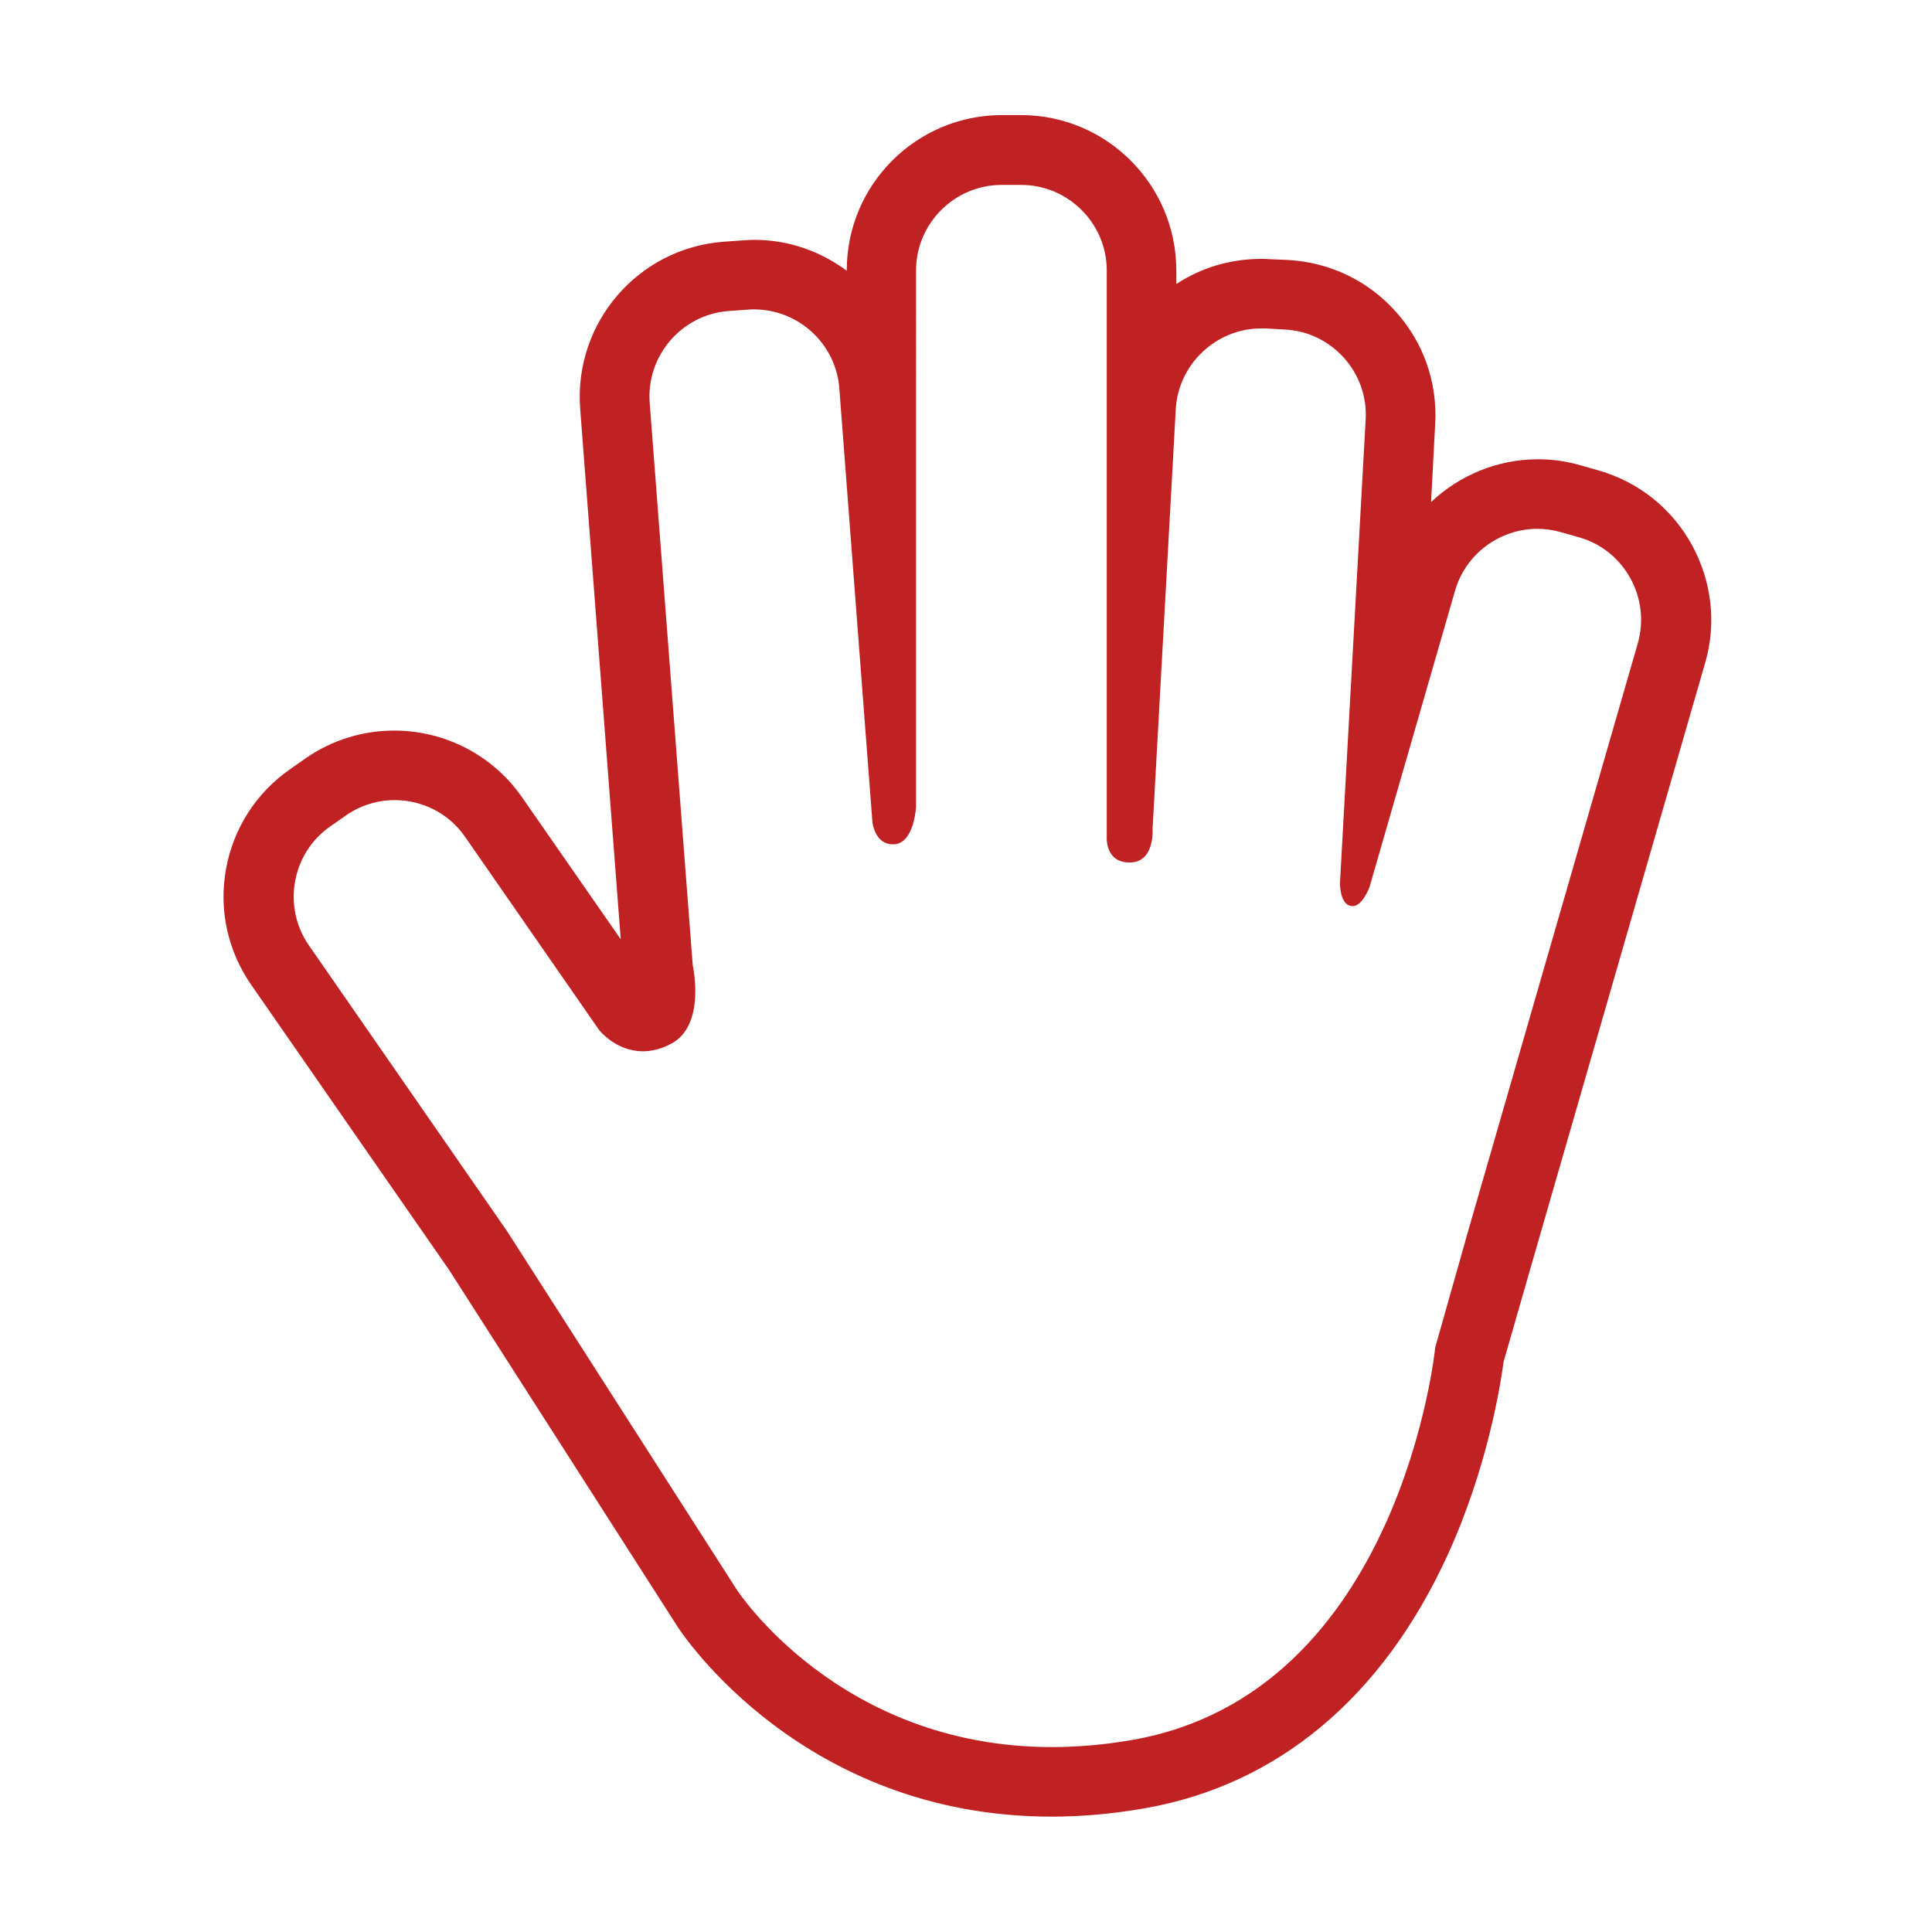 <?xml version="1.0" encoding="UTF-8"?>
<svg xmlns="http://www.w3.org/2000/svg" xmlns:xlink="http://www.w3.org/1999/xlink" id="Ebene_1" version="1.1" viewBox="0 0 70 70">
  <defs>
    <style>
      .st0 {
        fill: none;
      }

      .st1 {
        fill: #991762;
      }

      .st2 {
        fill: #c02223;
      }

      .st3 {
        clip-path: url(#clippath-1);
      }

      .st4 {
        display: none;
      }

      .st5 {
        clip-path: url(#clippath);
      }
    </style>
    <clipPath id="clippath">
      <rect class="st0" x="2.29" y="3.16" width="65.51" height="63.68"></rect>
    </clipPath>
    <clipPath id="clippath-1">
      <rect class="st0" x="2.29" y="3.16" width="65.51" height="63.68"></rect>
    </clipPath>
  </defs>
  <g id="Mobile_Evakuierungsanlage" class="st4">
    <path id="Mobile_Evakuierungsanlage1" data-name="Mobile_Evakuierungsanlage" class="st1" d="M9.11,19.12v.01l8.53,8.52c0,.01.01.02.03.03-.97,2.28-1.46,4.76-1.46,7.32,0,2.15.35,4.25,1.04,6.22-.03.03-.06.05-.07.07l-8.63,8.63c-2.56-4.53-3.9-9.65-3.9-14.92,0-5.66,1.53-11.11,4.46-15.88M10.49,13.69l4.04-4.04c.44-.43,1.94-.59,2.84-.16.2.1.42.14.63.13.04.23.17.44.34.62l8.03,8.03c-1.7.88-3.27,2.03-4.65,3.41-1.13,1.12-2.08,2.35-2.87,3.68l-7.98-7.98c-.17-.16-.37-.28-.59-.33.01-.18-.01-.36-.07-.53-.35-.94-.14-2.41.28-2.83M35.04,4.59h.01c5.66,0,11.11,1.53,15.87,4.47l-7.91,7.92c-.21.22-.32.49-.35.77-2.37-1.04-4.94-1.59-7.6-1.59-2.15,0-4.25.36-6.22,1.05-.03-.03-.06-.06-.07-.08l-8.65-8.63c4.54-2.56,9.66-3.91,14.92-3.91M53.54,10.15c.93-.35,2.39-.13,2.82.29l4.03,4.04c.45.43.61,1.95.17,2.84-.1.2-.14.42-.13.64-.23.05-.45.16-.62.34l-8.03,8.02c-.87-1.69-2.03-3.26-3.41-4.65-1.13-1.12-2.35-2.08-3.68-2.87.01-.02.04-.04.07-.07l8.51-8.51c.1-.01.19-.03.27-.07M65.46,35c0,5.66-1.55,11.11-4.46,15.88l-7.91-7.92c-.23-.22-.49-.34-.77-.36,1.04-2.37,1.59-4.95,1.59-7.61,0-2.15-.37-4.25-1.06-6.22.03-.02.06-.04.08-.07l8.63-8.63c2.54,4.54,3.9,9.67,3.9,14.93M59.6,56.3l-4.04,4.04c-.42.44-1.94.6-2.83.17-.11-.06-.23-.09-.34-.11-.01,0-.01-.01-.03-.02l-8.63-8.64c1.69-.89,3.25-2.03,4.65-3.42,1.11-1.12,2.07-2.35,2.87-3.67.01.03.04.05.07.08l8.51,8.51c.01.08.03.17.07.25.34.92.12,2.39-.3,2.81M35.05,65.4c-5.66,0-11.11-1.54-15.89-4.47l7.91-7.91c.21-.22.34-.5.37-.78,2.37,1.04,4.94,1.59,7.6,1.59,2.27,0,4.48-.4,6.55-1.16.01.3.13.58.35.81l8.01,8.01c-4.52,2.57-9.63,3.91-14.9,3.91M18.69,35c0-4.37,1.7-8.48,4.8-11.56,3.08-3.09,7.2-4.79,11.56-4.79s8.48,1.7,11.56,4.79c3.08,3.09,4.79,7.2,4.79,11.56s-1.7,8.48-4.79,11.56c-3.08,3.09-7.2,4.79-11.56,4.79s-8.48-1.7-11.56-4.79c-3.1-3.09-4.8-7.2-4.8-11.56M16.56,59.84c-.93.35-2.39.13-2.82-.29l-4.04-4.04c-.44-.44-.59-1.95-.17-2.84.1-.2.15-.42.13-.64.23-.04.45-.16.63-.34l8.01-8.02c.89,1.7,2.03,3.26,3.42,4.65,1.11,1.12,2.35,2.08,3.68,2.87-.03.02-.06.05-.08.07l-8.51,8.51c-.08.02-.17.04-.25.07M7.04,52.26c-.48,1.61-.27,3.83.9,5.01l4.04,4.04c1.1,1.1,3.21,1.39,4.79,1.04,5.41,3.62,11.72,5.53,18.28,5.53,6.13,0,12.08-1.69,17.27-4.89,1.61.48,3.83.27,5-.9l4.04-4.04c1.11-1.11,1.41-3.21,1.06-4.8,3.62-5.41,5.53-11.71,5.53-18.27,0-6.13-1.7-12.09-4.9-17.27.48-1.61.28-3.83-.9-5.01l-4.03-4.04c-1.11-1.11-3.21-1.4-4.8-1.05-5.41-3.6-11.72-5.5-18.27-5.5h-.01c-6.13,0-12.08,1.68-17.25,4.89-1.62-.48-3.83-.28-5.01.9l-4.04,4.04c-1.1,1.11-1.39,3.21-1.04,4.8-3.63,5.4-5.55,11.7-5.55,18.26,0,6.13,1.69,12.08,4.89,17.26"></path>
  </g>
  <g id="Einbruchmeldeanlage" class="st4">
    <path class="st1" d="M35.98,13.63V4.78c0-.66-.54-1.2-1.2-1.2s-1.2.54-1.2,1.2v8.84c0,.66.54,1.2,1.2,1.2.66.01,1.2-.53,1.2-1.19"></path>
    <path class="st1" d="M14.26,62.22c0-2.44,1.98-4.43,4.43-4.43h32.65c2.44,0,4.43,1.99,4.43,4.43v1.8H14.26M21.54,55.17v-19.44c0-7.16,5.83-12.99,12.99-12.99h.98c7.16,0,12.99,5.83,12.99,12.99v19.44c0,.08.01.15.02.22h-27c.01-.07.02-.14.02-.22M11.86,62.22v3c0,.67.54,1.2,1.2,1.2h43.91c.66,0,1.2-.54,1.2-1.2v-3c0-3.77-3.07-6.83-6.83-6.83h-.46c.01-.07.02-.14.02-.22v-19.44c0-8.49-6.91-15.39-15.39-15.39h-.98c-8.49,0-15.39,6.91-15.39,15.39v19.44c0,.08.01.15.02.22h-.46c-3.78,0-6.84,3.06-6.84,6.83"></path>
    <path class="st1" d="M46.24,17.75c.41,0,.82-.22,1.04-.6l4.42-7.66c.33-.57.14-1.31-.44-1.64-.58-.33-1.31-.14-1.64.44l-4.42,7.66c-.33.57-.13,1.31.44,1.64.19.11.39.16.6.16"></path>
    <path class="st1" d="M61.76,19.35l-7.66,4.42c-.58.34-.77,1.07-.44,1.64.23.39.63.61,1.04.61.2,0,.41-.06.6-.17l7.66-4.42c.58-.33.77-1.06.44-1.64-.33-.58-1.07-.78-1.64-.44"></path>
    <path class="st1" d="M23.39,18.03c.2,0,.41-.05.6-.16.58-.33.78-1.07.44-1.64l-4.42-7.66c-.34-.58-1.07-.77-1.64-.44-.58.33-.77,1.07-.44,1.64l4.42,7.66c.22.38.62.6,1.04.6"></path>
    <path class="st1" d="M35.35,25.35h-.66c-.67,0-1.2.54-1.2,1.2s.54,1.2,1.2,1.2h.66c4.62,0,8.38,3.76,8.38,8.38v5.02c0,.66.54,1.2,1.2,1.2.67,0,1.2-.54,1.2-1.2v-5.02c0-5.94-4.83-10.78-10.78-10.78"></path>
    <path class="st1" d="M56.7,36.2c0,.66.54,1.2,1.2,1.2h8.84c.67,0,1.2-.54,1.2-1.2,0-.67-.54-1.2-1.2-1.2h-8.84c-.67-.01-1.2.53-1.2,1.2"></path>
    <path class="st1" d="M6.87,21.91l7.66,4.42c.19.11.4.16.6.16.41,0,.82-.21,1.04-.6.33-.58.13-1.31-.44-1.64l-7.66-4.42c-.57-.33-1.31-.13-1.64.44-.33.57-.14,1.31.44,1.64"></path>
    <path class="st1" d="M12.2,37.95c.66,0,1.2-.54,1.2-1.2s-.54-1.2-1.2-1.2H3.36c-.67,0-1.2.54-1.2,1.2,0,.67.54,1.2,1.2,1.2"></path>
  </g>
  <g id="Videoüberwachung" class="st4">
    <path class="st1" d="M17.46,48.49c1.12,0,2.03.91,2.03,2.03s-.91,2.03-2.03,2.03-2.03-.91-2.03-2.03c0-1.12.91-2.03,2.03-2.03M9.86,22.1l13.41-13.41,40.54,40.54h-4.8c-.26-.1-.55-.1-.81,0h-13.32c-.26-.1-.55-.1-.82,0h-7.08L9.86,22.1ZM55.57,59.75l-8.11-8.11h10.7l2.75,2.75-5.34,5.36ZM3.37,64.24c.67,0,1.21-.54,1.21-1.21v-10.21h9.07c.78,1.29,2.2,2.15,3.81,2.15,2.45,0,4.45-2,4.45-4.46,0-.58-.11-1.14-.32-1.65l5.49-6.07c.01-.01.01-.02.02-.03l8.52,8.52c.22.23.54.36.86.36h7.56l10.68,10.68c.22.23.53.36.86.36.32,0,.62-.13.85-.36l7.06-7.06c.47-.47.47-1.24,0-1.71l-1.89-1.9h5.14c.49,0,.93-.29,1.12-.75.19-.45.09-.98-.26-1.32L24.13,6.11c-.23-.22-.54-.35-.86-.35s-.63.13-.86.35l-15.12,15.13c-.47.47-.47,1.24,0,1.71l18.11,18.12c-.04.03-.08.07-.11.1l-5.2,5.75c-.74-.54-1.64-.86-2.62-.86-2.42,0-4.39,1.93-4.46,4.33H4.58v-10.2c0-.67-.54-1.21-1.21-1.21s-1.21.54-1.21,1.21v22.84c0,.66.54,1.21,1.21,1.21"></path>
  </g>
  <g id="Brandmeldeanlagen" class="st4">
    <path class="st1" d="M63.33,60.71c-2.15,2.84-6.16,4.39-12.21,4.74,1.68-2.03,2.71-4.38,3-6.93.46-4.03-.86-8.49-3.93-13.27-.23-.36-.63-.57-1.04-.57-.12,0-.25.02-.37.06-.53.17-.89.68-.86,1.23.26,6.24-1.42,9.13-3.19,9.22-1.32.07-2.9-1.34-3.03-3.47-.13-2.17.88-3.2,2.06-4.4,1.54-1.57,3.45-3.52,1.7-7.76-.64-1.57-1.69-3.14-2.94-4.44-.77-.8-2.3-2.17-3.88-2.42-.45-.07-.91.11-1.18.48-.28.36-.33.85-.14,1.27,2.63,5.68.77,6.75-4.21,9.6-.89.51-1.89,1.08-2.94,1.73-2.28,1.42-3.36,3.21-3.22,5.31.12,1.72,1.04,3.31,1.85,4.72.53.92,1.03,1.79,1.15,2.43.05.64.01,1.7-.68,2.04-.61.3-1.81.07-2.9-.94-.69-.63-2.8-3.03-1.12-7.32,1.66-4.25-1.03-8.66-7.19-11.79-.46-.23-1.02-.16-1.4.19s-.51.9-.31,1.38c1.46,3.67.78,5.12-.34,7.52-.38.81-.81,1.72-1.18,2.81-1.82,5.27-1.12,9.14.24,11.82-2.54-.4-4.85-1.41-6.66-2.97-2.35-2.04-3.69-4.87-3.77-7.98-.07-2.91,1.38-5.64,3.05-8.81,2.75-5.21,6.13-11.61,2.64-20.7,1.54.29,3.84.98,5.69,2.52,1.74,1.45,2.71,3.38,2.89,5.73.15,1.93,1.9,3.49,3.56,4.17,1.63.67,3.22.54,4.26-.36,1.22-1.06,1.51-2.89.87-5.45-1.81-7.17.41-10.58,2.56-13.89,1.82-2.8,3.69-5.68,2.71-10.34,4.06,2.89,7.26,8.03,6.36,13.69-.11.69-.24,6.42,2.37,8.47.72.57,1.94,1.09,3.66.36,3.13-1.32,5.13-5.86,6.18-9.7,1.26,3.01,2.83,5.11,4.18,6.92,1.63,2.18,2.93,3.9,3.21,6.47.32,2.92-.71,6.83-3.23,12.29-.63,1.37-.53,2.81.27,3.97.78,1.13,2.13,1.81,3.44,1.71,3.53-.19,4.42-1.91,5.21-4.58,1.59,7.21,1.2,12.1-1.19,15.24M64.63,39.6c-.54,0-1.03.33-1.2.85-.43,1.25-.73,2.31-.99,3.25-.9,3.19-1.06,3.77-3.29,3.89h-.02c-.44.03-.94-.23-1.22-.65-.3-.43-.32-.94-.05-1.51,5.98-12.98,3.23-16.64-.25-21.29-1.96-2.61-4.17-5.57-5.29-11.03-.13-.64-.73-1.07-1.37-.99s-1.12.64-1.08,1.29c.1,2.13-2.09,11.24-5.57,12.7-.74.31-1.03.09-1.16-.02-1.32-1.04-1.6-5.24-1.45-6.12,1.29-8.09-4.43-15.24-10.46-17.86-.46-.2-1.01-.1-1.37.25-.36.36-.47.9-.27,1.36,2.25,5.37.59,7.92-1.5,11.15-2.32,3.57-4.96,7.63-2.88,15.85.44,1.75.24,2.68-.09,2.96-.29.26-.97.23-1.68-.06-1.08-.44-1.97-1.35-2.03-2.06-.25-3.17-1.61-5.75-4.05-7.67-2.12-1.66-4.54-2.43-6.2-2.77-.87-.18-1.54-.25-1.94-.27-.59-.04-1.48-.09-1.9.69-.21.39-.2.84.01,1.2,4.18,8.94,1.13,14.71-1.81,20.3-1.76,3.34-3.42,6.48-3.33,10.03.09,3.82,1.73,7.3,4.63,9.79,2.8,2.41,6.59,3.75,10.67,3.76.48,0,.92-.27,1.12-.71.21-.43.15-.95-.15-1.32-2.45-3.03-2.87-6.95-1.25-11.66.33-.97.72-1.78,1.09-2.58.9-1.92,1.71-3.64,1.3-6.31,2.19,1.59,4.53,4.11,3.37,7.06-1.51,3.89-.86,7.64,1.76,10.05,1.75,1.61,4.03,2.14,5.68,1.34.7-.34,2.31-1.47,2.05-4.52,0-.04,0-.08-.01-.11-.18-1.08-.8-2.15-1.45-3.29-1.72-3-2.55-4.78.52-6.68,1-.63,1.95-1.17,2.86-1.69,2.66-1.52,4.75-2.72,5.86-4.61.78-1.33.98-2.84.6-4.69.92.97,1.81,2.25,2.36,3.6,1.12,2.73.26,3.62-1.18,5.08-1.32,1.35-2.96,3.03-2.76,6.3.2,3.21,2.65,5.81,5.4,5.81.08,0,.15,0,.23-.01,1.17-.06,4.53-.81,5.38-7.18,1.22,2.78,1.7,5.38,1.43,7.75-.34,2.95-1.83,5.49-4.43,7.54-.41.32-.58.88-.41,1.37.17.5.64.84,1.17.84h.48c8.38,0,13.9-1.9,16.85-5.79,3.34-4.41,3.5-11.31.48-21.71-.2-.52-.67-.88-1.21-.9"></path>
  </g>
  <g id="Mobile_Brandmeldeanlage" class="st4">
    <path class="st1" d="M31.47,47.87c1-.63,1.95-1.17,2.86-1.69,2.66-1.52,4.75-2.72,5.86-4.61.78-1.33.98-2.84.6-4.69.92.97,1.81,2.25,2.36,3.6.34.83.49,1.48.51,2.04.68-.65,1.42-1.23,2.21-1.74-.11-.39-.24-.8-.42-1.24-.64-1.57-1.69-3.14-2.94-4.44-.77-.8-2.3-2.17-3.88-2.42-.45-.07-.91.11-1.18.48-.28.36-.33.85-.14,1.27,2.63,5.68.77,6.75-4.21,9.6-.89.51-1.89,1.08-2.94,1.73-2.28,1.42-3.36,3.21-3.22,5.31.12,1.72,1.04,3.31,1.85,4.72.53.92,1.03,1.79,1.15,2.43.05.64.01,1.7-.68,2.04-.61.3-1.81.07-2.9-.94-.69-.63-2.8-3.03-1.12-7.32,1.66-4.25-1.03-8.66-7.19-11.79-.46-.23-1.02-.16-1.4.19s-.51.9-.31,1.38c1.46,3.67.78,5.12-.34,7.52-.38.81-.81,1.72-1.18,2.81-1.82,5.27-1.12,9.14.24,11.82-2.54-.4-4.85-1.41-6.66-2.97-2.34-2.02-3.68-4.85-3.76-7.96-.07-2.91,1.38-5.64,3.05-8.81,2.75-5.21,6.13-11.61,2.64-20.7,1.54.29,3.84.98,5.69,2.52,1.74,1.45,2.71,3.38,2.89,5.73.15,1.93,1.9,3.49,3.56,4.17,1.63.67,3.22.54,4.26-.36,1.22-1.06,1.51-2.89.87-5.45-1.81-7.17.41-10.58,2.56-13.89,1.82-2.8,3.69-5.68,2.71-10.34,4.06,2.89,7.26,8.03,6.36,13.69-.11.69-.24,6.42,2.37,8.47.72.57,1.94,1.09,3.66.36,3.13-1.32,5.13-5.86,6.18-9.7,1.26,3.01,2.83,5.11,4.18,6.92,1.63,2.18,2.93,3.9,3.21,6.47.2,1.85-.14,4.1-1.05,6.89.8.22,1.58.51,2.32.86,2.83-8.6.43-11.81-2.49-15.7-1.96-2.61-4.17-5.57-5.29-11.03-.13-.64-.73-1.07-1.37-.99s-1.12.64-1.08,1.29c.1,2.13-2.09,11.24-5.57,12.7-.74.31-1.03.09-1.16-.02-1.32-1.04-1.6-5.24-1.45-6.12,1.29-8.09-4.43-15.24-10.46-17.86-.46-.2-1.01-.1-1.37.25-.36.36-.47.9-.27,1.36,2.25,5.37.59,7.92-1.5,11.15-2.32,3.57-4.96,7.63-2.88,15.85.44,1.75.24,2.68-.09,2.96-.29.26-.97.23-1.68-.06-1.08-.44-1.97-1.35-2.03-2.06-.25-3.17-1.61-5.75-4.05-7.67-2.12-1.66-4.54-2.43-6.2-2.77-.87-.18-1.54-.25-1.94-.27-.59-.04-1.48-.09-1.9.69-.21.39-.2.84.01,1.2,4.18,8.94,1.13,14.71-1.81,20.3-1.76,3.34-3.42,6.48-3.33,10.03.09,3.82,1.73,7.3,4.63,9.79,2.8,2.41,6.59,3.75,10.67,3.76.48,0,.92-.27,1.12-.71.21-.43.15-.95-.15-1.32-2.45-3.03-2.87-6.95-1.25-11.66.33-.97.72-1.78,1.09-2.58.9-1.92,1.71-3.64,1.3-6.31,2.19,1.59,4.53,4.11,3.37,7.06-1.51,3.89-.86,7.64,1.76,10.05,1.75,1.61,4.03,2.14,5.68,1.34.7-.34,2.31-1.47,2.05-4.52,0-.04,0-.08-.01-.11-.18-1.08-.8-2.15-1.45-3.29-1.77-3-2.59-4.79.47-6.69Z"></path>
    <path class="st1" d="M53.83,38.45c-8.14,0-14.74,6.6-14.74,14.74s6.6,14.74,14.74,14.74,14.74-6.6,14.74-14.74-6.6-14.74-14.74-14.74ZM53.83,66.15c-7.16,0-12.97-5.81-12.97-12.97s5.81-12.97,12.97-12.97,12.97,5.81,12.97,12.97-5.81,12.97-12.97,12.97Z"></path>
    <g id="Internet">
      <path class="st1" d="M53.88,55.44c-1.73,0-3.37.75-4.5,2.07-.16.19-.15.47.03.64l.83.81c.09.09.21.13.33.13h.02c.13-.01.25-.07.34-.17.73-.88,1.81-1.39,2.95-1.39,1.13,0,2.2.5,2.93,1.37.09.1.21.16.34.17.13,0,.26-.05.35-.14l.82-.83c.17-.18.18-.46.02-.64-1.12-1.28-2.75-2.02-4.46-2.02Z"></path>
      <path class="st1" d="M53.85,51.46c-2.81,0-5.43,1.13-7.37,3.17-.18.19-.17.48.01.66l.83.81c.09.09.21.13.33.13h.01c.13,0,.25-.06.33-.15,1.54-1.63,3.62-2.53,5.86-2.53,2.22,0,4.29.89,5.83,2.5.09.09.21.14.34.15.13,0,.25-.05.34-.14l.82-.83c.18-.18.18-.47,0-.66-1.94-2.01-4.54-3.11-7.33-3.11Z"></path>
      <path class="st1" d="M64.01,51.73c-2.6-2.83-6.29-4.45-10.12-4.45-3.9,0-7.64,1.67-10.25,4.59-.17.19-.16.47.02.65l.83.81c.09.09.21.13.33.13h.02c.13,0,.25-.06.34-.16,2.21-2.5,5.39-3.93,8.72-3.93,3.26,0,6.4,1.39,8.61,3.81.09.1.21.15.34.15s.25-.05.34-.14l.81-.82c.18-.17.18-.46.01-.64Z"></path>
    </g>
  </g>
  <g id="Gebäudesicherheit" class="st4">
    <g>
      <g class="st5">
        <path class="st1" d="M36.84,45.11c-.61.27-.92.96-.71,1.6l2.32,7h-6.78l2.38-6.95c.22-.65-.09-1.35-.72-1.62-1.63-.7-2.69-2.29-2.69-4.07,0-2.44,1.98-4.42,4.42-4.42s4.42,1.98,4.42,4.42c-.01,1.74-1.04,3.33-2.64,4.04M42.07,41.07c0-3.87-3.15-7.02-7.02-7.02s-7.02,3.15-7.02,7.02c0,2.41,1.22,4.61,3.19,5.89l-2.61,7.63c-.14.4-.07.84.17,1.18s.64.54,1.06.54h10.41c.42,0,.81-.2,1.05-.54.24-.34.31-.78.18-1.17l-2.54-7.68c1.94-1.3,3.13-3.48,3.13-5.85"></path>
      </g>
      <g class="st3">
        <path class="st1" d="M64.91,36.42h-7.96c-.72,0-1.3.58-1.3,1.3v25.67c0,.45-.4.85-.85.85H15.31c-.46,0-.85-.39-.85-.85v-25.67c0-.72-.58-1.3-1.3-1.3h-7.97c-.17-.16-.34-.64-.29-.86l10.34-10.34c.24-.24.38-.58.38-.92v-15.78h5.52v7.64c0,.53.32,1,.8,1.2.49.2,1.05.09,1.42-.28l11.09-11.07c.16-.16.37-.24.6-.24s.44.09.6.24l29.55,29.54c.05.22-.12.71-.29.87M67.08,33.76L37.49,4.17c-.65-.65-1.52-1.01-2.44-1.01s-1.79.36-2.44,1.01l-8.86,8.85v-5.01c0-1.15-.94-2.09-2.1-2.09h-6.54c-1.16,0-2.1.94-2.1,2.09v15.74l-10,10c-.78.78-.94,2.09-.43,3.34.49,1.19,1.45,1.93,2.51,1.93h6.75v24.37c0,1.9,1.55,3.45,3.45,3.45h39.51c1.91,0,3.46-1.55,3.46-3.45v-24.37h6.74c1.05,0,2.01-.74,2.51-1.93.52-1.25.35-2.56-.43-3.33"></path>
      </g>
    </g>
  </g>
  <g id="Brandschutzzubehör" class="st4">
    <path class="st1" d="M8.05,6.95l8.05,4.9-6.13,6.13-4.9-8.05,2.98-2.98ZM40.32,21.8c.31-.32.45-.78.34-1.21-1.07-4.31.17-8.75,3.3-11.88,2.39-2.39,5.59-3.68,8.87-3.68.45,0,.92.02,1.37.07l-5.28,5.29c-.33.32-.45.8-.34,1.24l1.96,7.32c.11.44.46.79.9.9l7.32,1.97c.44.11.92-.01,1.24-.34l5.3-5.29c.41,3.75-.88,7.52-3.6,10.24-3.14,3.13-7.58,4.37-11.88,3.31-.44-.11-.89.02-1.22.34l-10.54,10.56-.02.02s-.01.01-.02.01l-22.6,22.61c-1.1,1.1-2.57,1.71-4.14,1.71s-3.04-.6-4.14-1.71c-1.1-1.1-1.71-2.57-1.71-4.14s.61-3.04,1.71-4.14L40.32,21.8ZM45.92,49.14c.13-.07.25-.15.36-.26.11-.1.19-.23.26-.36l3.83-3.84,10.29,10.29c2.29,2.29,2.29,6.01,0,8.29-1.1,1.1-2.57,1.71-4.14,1.71s-3.04-.6-4.14-1.71l-10.3-10.29,3.84-3.83ZM8.62,20.72c.21.34.56.55.95.6.39.05.78-.09,1.06-.36l2.98-2.98c.05.08.11.16.19.24l13.24,13.24L5.32,53.17c-1.59,1.59-2.46,3.7-2.46,5.96s.87,4.38,2.46,5.96c1.58,1.59,3.71,2.46,5.96,2.46s4.37-.87,5.96-2.45l21.71-21.72,4.55,4.55-4.14,4.14c-.24.24-.37.57-.37.91s.13.66.37.9l11.2,11.2c1.59,1.59,3.7,2.46,5.96,2.46s4.38-.87,5.96-2.46c3.29-3.28,3.29-8.62,0-11.91l-11.2-11.2c-.5-.5-1.31-.5-1.81,0l-4.14,4.14-4.55-4.55,9.17-9.16c4.96.98,9.99-.54,13.59-4.14,3.93-3.93,5.38-9.68,3.8-15.01-.14-.43-.48-.77-.92-.88-.44-.1-.9.02-1.22.34l-6.46,6.46-5.89-1.58-1.57-5.89,6.45-6.46c.32-.32.45-.78.34-1.22-.11-.43-.45-.78-.88-.91-5.33-1.6-11.08-.14-15.01,3.79-3.6,3.6-5.12,8.63-4.14,13.6l-9.16,9.16-13.27-13.26c-.07-.07-.16-.14-.24-.19l3.69-3.69c.27-.28.41-.67.36-1.06-.05-.39-.27-.74-.6-.95l-10.3-6.27c-.5-.31-1.15-.23-1.57.19l-4.42,4.42c-.42.42-.49,1.07-.19,1.57l6.28,10.3Z"></path>
  </g>
  <g id="Sprachalarmierung" class="st4">
    <path class="st1" d="M61.05,40.49v-14.79c2.66,1.44,4.41,4.28,4.41,7.4s-1.75,5.94-4.41,7.39M58.57,23.45c-.01.01-.01.02-.01.04-.06.24-.06.5.01.72v17.78c-.07.23-.08.48-.01.72.01.01.01.02.01.03v15.12c0,1.42-1.15,2.56-2.56,2.56h-.44c-.56-.34-2.08-1.91-3.42-3.32-5.12-5.34-14.43-15.07-24.5-16.01v-15.98c10.07-.95,19.38-10.67,24.5-16.01,1.34-1.41,2.85-2.99,3.42-3.33h.43c1.42,0,2.56,1.16,2.56,2.57v15.11h.01ZM25.15,41.01H8.56c-2.17,0-3.92-1.75-3.92-3.91v-8c0-2.16,1.75-3.91,3.92-3.91h16.59s0,15.82,0,15.82ZM27.47,61.63c.22.35.15.97-.17,1.55-.33.61-.88,1.06-1.31,1.06h-6.26c-1.34,0-2.83-1.19-3.14-2.49l-4.33-18.26h8.87c.1.93.13,1.88.16,2.89.09,2.85.19,5.82,2.01,8.69l4.17,6.56ZM61.05,22.97v-14.64c0-2.79-2.27-5.06-5.05-5.06h-.61c-1.08,0-2.07.99-5.05,4.1-5.13,5.35-14.68,15.33-24.27,15.33H8.56c-3.53,0-6.41,2.87-6.41,6.4v8c0,3.53,2.88,6.4,6.41,6.4h1.14l4.46,18.83c.58,2.43,3.07,4.4,5.56,4.4h6.26c1.36,0,2.69-.89,3.49-2.34.78-1.42.82-2.95.09-4.09l-4.17-6.56c-1.45-2.3-1.53-4.79-1.61-7.43-.04-.92-.06-1.86-.15-2.81h2.44c9.6,0,19.15,9.97,24.27,15.33,2.98,3.11,3.97,4.09,5.05,4.09h.61c2.78,0,5.05-2.27,5.05-5.05v-14.64c4.1-1.63,6.89-5.65,6.89-10.13s-2.78-8.52-6.89-10.13"></path>
  </g>
  <g id="Alarmmanagementsysteme" class="st4">
    <path class="st1" d="M52.56,26.9c-1.49,0-2.71,1.21-2.71,2.71,0,1.06.61,1.98,1.5,2.43v3.36c0,.67.53,1.21,1.21,1.21.66,0,1.21-.54,1.21-1.21v-3.36c.89-.44,1.5-1.37,1.5-2.43-.01-1.49-1.22-2.71-2.71-2.71"></path>
    <path class="st1" d="M61.93,36.69c0,2.36-1.91,4.28-4.27,4.28h-10.21c-.34,0-.66-.04-.97-.11-.1-.04-.2-.07-.31-.08-1.74-.55-3-2.17-3-4.09v-13.55c0-.24.2-.44.43-.44h17.9c.24,0,.43.2.43.44M44.8,52.84H8.16V11.88c.08.02.17.03.26.03h37.11c.05,0,.1,0,.15-.01.01.01.03.01.04.03-.89,1.18-1.42,2.66-1.42,4.27v4.09h-.7c-1.57,0-2.84,1.28-2.84,2.85v13.55c0,2.75,1.67,5.12,4.04,6.15v10ZM44.8,61.66c0,2.11-1.72,3.83-3.83,3.83H11.99c-2.11,0-3.83-1.72-3.83-3.83v-6.4h36.64v6.4ZM8.16,8.35c0-2.11,1.72-3.83,3.83-3.83h28.99c.89,0,2.53.14,3.47,1.11.58.59.83,1.44.8,2.57l-.05,1.29H8.42c-.09,0-.18.01-.26.03v-1.17ZM46.71,16.2c0-2.61,2.12-4.72,4.72-4.72h2.25c2.6,0,4.72,2.11,4.72,4.72v4.09h-11.69v-4.09ZM61.5,20.29h-.7v-4.09c0-3.93-3.2-7.13-7.13-7.13h-2.25c-1.41,0-2.73.41-3.84,1.12l.07-1.9c.06-1.8-.43-3.26-1.47-4.33-1.48-1.53-3.65-1.85-5.21-1.85H11.99c-3.44,0-6.24,2.8-6.24,6.24v53.31c0,3.44,2.8,6.24,6.24,6.24h28.99c3.44,0,6.24-2.8,6.24-6.24v-18.28c.08,0,.15.01.23.01h10.21c3.69,0,6.69-3,6.69-6.69v-13.56c0-1.57-1.28-2.85-2.85-2.85"></path>
  </g>
  <g id="Thermische_Überwachung" class="st4">
    <path class="st1" d="M50.26,21.26c-.59-.4-1.39-.22-1.78.37l-14.5,22.16-9.81-11.35c-.46-.55-1.27-.61-1.81-.14-.53.47-.59,1.28-.13,1.81l10.91,12.65c.24.29.61.45.98.45h.08c.41-.03.77-.24,1-.58l15.44-23.61c.38-.59.21-1.38-.38-1.76"></path>
    <path class="st1" d="M54.45,50.56c-4.71,6.05-11.41,11.1-19.4,14.66-7.98-3.56-14.68-8.61-19.39-14.66-4.92-6.32-7.52-13.56-7.52-20.92,0-4.06.03-8.2.05-12.19.02-3.06.04-6.21.04-9.35,3.07,2.15,7.47,3.43,12.18,3.43,6.34,0,11.89-2.23,14.63-5.69,2.75,3.46,8.29,5.69,14.63,5.69,4.72,0,9.12-1.28,12.19-3.43.01,3.14.03,6.29.04,9.35.03,3.99.05,8.13.05,12.19.01,7.36-2.59,14.6-7.5,20.92M64.48,17.44c-.02-3.99-.04-8.13-.04-12.19,0-.55-.34-1.03-.85-1.22-.5-.18-1.07-.03-1.42.38-2.34,2.76-7.24,4.54-12.49,4.54-6.25,0-11.91-2.55-13.46-6.08-.21-.47-.66-.77-1.18-.77-.51,0-.97.3-1.17.77-1.55,3.53-7.22,6.08-13.46,6.08-5.24,0-10.14-1.78-12.49-4.54-.34-.41-.9-.56-1.41-.38-.51.19-.84.67-.84,1.22,0,4.06-.03,8.2-.05,12.19-.03,4.01-.05,8.15-.05,12.2,0,7.95,2.79,15.72,8.06,22.48,5.07,6.53,12.31,11.93,20.91,15.65.16.08.34.11.51.11.18,0,.34-.03.51-.11,8.6-3.72,15.83-9.13,20.91-15.65,5.27-6.77,8.06-14.53,8.06-22.48,0-4.05-.02-8.19-.05-12.2"></path>
  </g>
  <g id="Innovative_Sicherheitstechnik" class="st4">
    <path class="st1" d="M38.35,48.27c-1.5,0-2.72,1.22-2.72,2.72,0,1.07.62,2.01,1.52,2.45v3.42c0,.67.54,1.21,1.2,1.21s1.2-.54,1.2-1.21v-3.42c.9-.44,1.52-1.37,1.52-2.45.01-1.5-1.22-2.72-2.72-2.72"></path>
    <path class="st1" d="M52.56,44.68h-2.26v-.25c0-1.58-1.29-2.87-2.87-2.87h-.73v-4.18c0-3.97-3.23-7.21-7.21-7.21h-2.29c-3.97,0-7.21,3.24-7.21,7.21v4.18h-.72c-1.58,0-2.87,1.29-2.87,2.87v.25h-12.41c-5.19,0-9.42-4.23-9.42-9.42s4.23-9.41,9.42-9.41c.2,0,.4,0,.63.01.33.03.66-.1.9-.32.24-.23.38-.56.38-.89l-.01-.25c0-9.33,7.59-16.93,16.92-16.93,3.47,0,6.8,1.06,9.65,3.02,2.78,1.94,4.89,4.62,6.11,7.76.22.54.79.85,1.36.74.86-.18,1.74-.27,2.63-.27,7.15,0,12.98,5.83,12.98,12.98s-5.82,12.98-12.98,12.98M32.41,41.56v-4.18c0-2.65,2.15-4.81,4.8-4.81h2.29c2.65,0,4.8,2.16,4.8,4.81v4.18h-11.89ZM47.89,58.17c0,2.4-1.96,4.36-4.36,4.36h-10.36c-2.4,0-4.36-1.95-4.36-4.36v-13.74c0-.25.22-.47.47-.47h18.15c.25,0,.47.22.47.47v13.74h-.01ZM52.56,16.32c-.71,0-1.43.06-2.13.15-1.44-3.2-3.7-5.92-6.6-7.94-3.25-2.25-7.06-3.46-11.02-3.46-10.34,0-18.8,8.16-19.3,18.38-6.3.25-11.35,5.44-11.35,11.8,0,6.53,5.31,11.83,11.83,11.83h12.42v11.09c0,3.72,3.03,6.76,6.76,6.76h10.36c3.74,0,6.77-3.04,6.77-6.76v-11.09h2.27c8.48,0,15.38-6.9,15.38-15.37-.01-8.48-6.91-15.39-15.39-15.39"></path>
  </g>
  <g id="Planung_Beratung" class="st4">
    <path class="st1" d="M12.56,10.77c-.79,0-1.44.65-1.44,1.44v32.55c0,.78.66,1.44,1.44,1.44h44.98c.78,0,1.44-.66,1.44-1.44V12.21c0-.78-.66-1.44-1.44-1.44M4.38,59.22h61.36l-6.93-11.2c-.4.16-.82.23-1.27.23H12.56c-.44,0-.86-.08-1.25-.23l-6.93,11.2ZM65.93,61.28H4.18c-.69,0-1.44-.48-1.81-1.12-.3-.54-.29-1.13.01-1.62l7.24-11.69c.03-.03.05-.07.07-.1-.39-.57-.62-1.25-.62-1.99V12.21c0-1.92,1.56-3.49,3.49-3.49h44.98c1.93,0,3.49,1.56,3.49,3.49v32.55c0,.73-.22,1.41-.61,1.98.03.03.05.07.08.11l7.23,11.68c.01.01.01.02.02.04.01.01.01.02.02.03.27.5.25,1.09-.06,1.61-.39.63-1.11,1.07-1.78,1.07"></path>
  </g>
  <g id="Wartung" class="st4">
    <g id="Works">
      <path class="st1" d="M11.67,7.68l6.04,3.96,1.19,2.52,10.7,10.57-2.84,2.88-10.62-10.49-2.53-1.16-4.11-6.08,2.17-2.2M11.67,5.05c-.69,0-1.36.27-1.87.78l-2.17,2.2c-.88.89-1.01,2.28-.31,3.32l4.11,6.07c.27.4.64.71,1.08.92l2.11.97,10.29,10.16c.51.51,1.18.76,1.85.76.68,0,1.36-.26,1.87-.78l2.84-2.88c.49-.5.76-1.17.76-1.87s-.29-1.37-.78-1.86l-10.37-10.23-.99-2.1c-.21-.44-.53-.81-.93-1.07l-6.04-3.96c-.45-.29-.95-.43-1.45-.43h0Z"></path>
      <path class="st1" d="M43.27,34.37c.19,0,.39.07.53.22h0c.1.1.17.23.2.37.39,0,.84.03,1.28.03.17,0,.33,0,.49-.01.72-.05,1.44-.11,2.14-.11.99,0,1.92.13,2.73.6.97.57,1.77,1.13,2.15,1.5l12.15,12.09c1.25,1.24,1.25,3.28.01,4.53l-4.43,4.45-4.4,4.47c-.62.64-1.45.95-2.28.95-.81,0-1.62-.3-2.25-.92l-12.22-12.02c-.38-.37-.95-1.17-1.53-2.13-.82-1.37-.64-3.14-.54-4.86.03-.58-.02-1.23-.04-1.76-.13-.03-.26-.09-.37-.2-.3-.29-.3-.78-.01-1.07l5.84-5.9c.16-.16.36-.23.55-.23M59.52,53.98l2.69-2.72-10.31-10.21-2.69,2.72,10.31,10.21M53.77,59.8l2.69-2.72-10.31-10.2-2.69,2.72,10.31,10.2M43.27,31.74h0c-.91,0-1.77.36-2.41,1l-5.84,5.9c-1.18,1.19-1.29,3.04-.34,4.36v.37l-.02.4c-.11,1.79-.24,4.01.93,5.97.5.83,1.24,1.97,1.94,2.65l12.22,12.02c1.1,1.08,2.55,1.67,4.09,1.67,1.58,0,3.06-.62,4.16-1.74l4.4-4.47,4.42-4.44c2.27-2.28,2.26-5.98-.02-8.25l-12.15-12.09c-.7-.69-1.84-1.42-2.68-1.91-1.47-.86-3.02-.96-4.06-.96-.66,0-1.3.05-1.92.09l-.4.03c-.09.01-.19.01-.31.01h-.06c-.56-.4-1.24-.61-1.95-.61h0Z"></path>
      <path class="st1" d="M45.85,6.55v6.43c0,.52.43.95.95.95h7.25c.52,0,.95-.43.95-.95v-5.73c2.71,1.73,4.52,4.76,4.52,8.22,0,5.39-4.37,9.75-9.75,9.75-.74,0-1.47-.09-2.16-.25l-19.83,19.69c.53,1.37.83,2.85.83,4.41,0,4.6-2.55,8.6-6.3,10.68v-7.76c0-.52-.43-.95-.95-.95h-8.19c-.52,0-.95.43-.95.95v8.53c-4.66-1.71-7.98-6.19-7.98-11.44,0-6.73,5.46-12.19,12.19-12.19,1.49,0,2.91.27,4.23.75l19.73-19.58c-.23-.82-.36-1.68-.36-2.58-.01-4,2.39-7.42,5.82-8.93M45.85,3.91c-.36,0-.72.07-1.06.22-4.49,1.98-7.4,6.43-7.4,11.33,0,.57.04,1.14.12,1.71l-17.61,17.49c-1.14-.27-2.3-.41-3.49-.41-8.17,0-14.82,6.65-14.82,14.82,0,6.19,3.9,11.78,9.71,13.91.29.11.6.16.91.16.53,0,1.06-.16,1.51-.47.71-.49,1.13-1.3,1.13-2.16v-6.85h4.83v6.08c0,.93.49,1.79,1.29,2.27.41.24.87.36,1.34.36.44,0,.88-.11,1.27-.33,4.73-2.61,7.66-7.58,7.66-12.98,0-1.25-.16-2.48-.46-3.68l17.74-17.61c.42.04.84.07,1.26.07,6.83,0,12.38-5.56,12.38-12.38,0-4.25-2.14-8.15-5.74-10.44-.43-.27-.92-.41-1.42-.41-.43,0-.87.11-1.26.32-.84.46-1.37,1.35-1.37,2.31v4.04h-3.89v-4.73c0-.89-.45-1.72-1.19-2.2-.44-.29-.94-.44-1.44-.44h0Z"></path>
    </g>
  </g>
  <g id="_x32_4_Stunden_Notrufzentrale" class="st4">
    <g>
      <path class="st1" d="M32.69,56.55H3.03v-6.42l13.66-14.36c3.37-3.83,5.05-6.88,5.05-9.14,0-1.83-.4-3.22-1.2-4.17-.8-.95-1.96-1.43-3.47-1.43-1.5,0-2.71.64-3.65,1.91-.93,1.27-1.4,2.87-1.4,4.77H2.16c0-2.61.65-5.02,1.96-7.22,1.3-2.21,3.11-3.94,5.43-5.18s4.9-1.87,7.76-1.87c4.59,0,8.13,1.06,10.61,3.18,2.48,2.12,3.72,5.17,3.72,9.14,0,1.67-.31,3.3-.93,4.89s-1.59,3.25-2.9,4.99-3.43,4.07-6.35,6.99l-5.49,6.33h16.72s0,7.59,0,7.59Z"></path>
      <path class="st1" d="M63.62,39.95h4.32v7.59h-4.32v9.02h-9.84v-9.02h-16.42l-.58-6.01,17.02-27.38v-.09h9.84v25.89h-.02ZM46.14,39.95h7.65v-13.08l-.61.99-7.04,12.09Z"></path>
    </g>
  </g>
  <g id="Location" class="st4">
    <path id="Transport" class="st1" d="M35.17,3.33h0c-.04-.01-.08,0-.12,0h-.12v.01c-23.93-.06-20.5,25.45-20.5,25.45,2.2,16.36,17.74,34.5,20.5,37.61v.28c.03-.04.08-.09.12-.14.04.05.09.1.12.14v-.28c2.76-3.11,18.29-21.24,20.5-37.61,0,0,3.43-25.51-20.5-25.46ZM35.05,36.17c-6.12-.07-11.07-5.05-11.07-11.19s4.95-11.12,11.07-11.19c6.12.07,11.07,5.05,11.07,11.19s-4.94,11.12-11.07,11.19Z"></path>
  </g>
  <g id="Zutrittskontrollanlage">
    <path class="st2" d="M37,4.17h-.7c-3.1,0-5.62,2.52-5.62,5.62v.02c-.94-.7-2.1-1.12-3.35-1.12h0c-.14,0-.29.01-.43.02l-.7.05c-3.09.24-5.41,2.94-5.18,6.04l1.47,19.23-3.58-5.15c-1.05-1.51-2.78-2.41-4.63-2.41-1.15,0-2.26.35-3.2,1l-.57.4c-1.22.85-2.05,2.13-2.32,3.61-.27,1.48.06,2.97.91,4.2l7.17,10.33,8.28,12.93c.19.29,4.55,6.88,13.55,6.88,1.09,0,2.22-.1,3.36-.3,4.83-.84,8.63-4.02,10.99-9.18,1.44-3.15,1.91-6.13,2.03-7.01l1.05-3.65,6.25-21.66c.42-1.44.24-2.96-.48-4.28-.73-1.32-1.92-2.27-3.36-2.69l-.67-.19c-.51-.15-1.03-.22-1.55-.22-1.47,0-2.84.58-3.87,1.55l.15-2.84c.08-1.5-.42-2.94-1.43-4.06-1-1.12-2.38-1.78-3.88-1.87l-.69-.03c-.1-.01-.21-.01-.31-.01-1.13,0-2.19.33-3.07.91v-.49c0-3.1-2.52-5.63-5.62-5.63M37,6.7c1.7,0,3.1,1.39,3.1,3.1v20.49s-.09.96.83.96.83-1.22.83-1.22l.84-15.2c.09-1.64,1.47-2.93,3.09-2.93h.17l.7.04c1.7.09,3.02,1.56,2.92,3.26l-.93,16.78s-.02.85.46.85c.36,0,.61-.69.61-.69l3.1-10.74c.39-1.35,1.64-2.24,2.98-2.24.28,0,.57.04.85.12l.67.19c1.64.47,2.59,2.2,2.12,3.84l-6.25,21.65v.01l-1.09,3.85v.01s-1.25,12.51-10.97,14.21c-1.03.18-2.01.26-2.92.26-7.73,0-11.42-5.71-11.42-5.71l-8.31-12.97-7.19-10.37c-.97-1.4-.62-3.34.78-4.31l.57-.4c.54-.37,1.15-.55,1.76-.55.98,0,1.95.46,2.55,1.33l4.85,6.99s.6.78,1.59.78c.3,0,.65-.07,1.02-.27,1.28-.66.79-2.84.79-2.84l-1.56-20.38c-.13-1.7,1.15-3.2,2.85-3.33l.69-.05c.08-.01.16-.01.24-.01,1.6,0,2.97,1.24,3.09,2.86l1.2,15.73s.09.79.73.79h.08c.71-.07.77-1.36.77-1.36V9.8c0-1.7,1.39-3.1,3.1-3.1,0,0,.71,0,.71,0Z"></path>
  </g>
  <g id="Montage" class="st4">
    <path id="Works1" data-name="Works" class="st1" d="M44.54,8.76c1.34,0,2.63.16,3.87.46l-8.58,8.71c-1.37,1.39-1.36,3.66.04,5.03l5.78,5.69c.69.68,1.59,1.02,2.5,1.02.92,0,1.84-.35,2.53-1.06l9.01-9.15c.46,1.42.71,2.93.71,4.49,0,8.39-7.1,15.19-15.86,15.19-1.63,0-3.21-.24-4.69-.68l-20.67,20.7c-1.3,1.27-3.11,2.06-5.1,2.06-3.97,0-7.19-3.12-7.19-6.97,0-2.03.9-3.85,2.33-5.13l20.29-20.32c-.54-1.53-.83-3.16-.83-4.86,0-8.37,7.1-15.18,15.86-15.18M44.54,6.13c-10.2,0-18.49,8-18.49,17.82,0,1.39.17,2.77.5,4.11L7.41,47.23c-2,1.82-3.15,4.37-3.15,7.04,0,5.29,4.41,9.6,9.82,9.6,2.62,0,5.09-1,6.94-2.81.01-.01.02-.02.02-.02l19.61-19.64c1.27.26,2.57.39,3.88.39,10.2,0,18.49-8,18.49-17.82,0-1.8-.28-3.59-.83-5.3-.28-.88-1-1.54-1.9-1.75-.2-.05-.41-.07-.61-.07-.7,0-1.37.28-1.87.78l-9.01,9.15c-.23.24-.51.27-.66.27-.14,0-.42-.03-.65-.26l-5.78-5.69c-.23-.23-.27-.51-.27-.65s.03-.42.26-.66l8.58-8.71c.67-.68.92-1.66.66-2.57s-.99-1.61-1.91-1.84c-1.47-.36-2.98-.54-4.49-.54h0Z"></path>
  </g>
  <g id="Lieferung" class="st4">
    <g id="Works2" data-name="Works">
      <path class="st1" d="M38.55,64.2c-.2,0-.4-.05-.57-.16L6.72,45.6c-.34-.2-.55-.57-.55-.97v-24.88c0-.4.22-.78.57-.98.35-.2.78-.2,1.13.01l31.26,18.44c.34.2.55.57.55.97v24.88c0,.4-.22.78-.57.98-.18.1-.37.15-.56.15ZM8.42,43.99l29,17.11v-22.26L8.42,21.73s0,22.26,0,22.26Z"></path>
      <path class="st1" d="M40.66,36.47c-.2,0-.4-.05-.57-.16L10.13,18.66c-.35-.21-.56-.59-.55-.99s.23-.78.59-.97l8.72-4.73c.34-.18.74-.18,1.08,0l30.79,16.82c.36.19.58.57.59.97.01.41-.21.79-.56.99l-9.56,5.57c-.18.1-.38.15-.57.15ZM12.99,17.73l27.67,16.31,7.27-4.23-28.5-15.56-6.44,3.48Z"></path>
      <path class="st1" d="M52.74,28.9c-.19,0-.37-.05-.54-.14L21.83,12.12c-.36-.2-.59-.58-.59-1,0-.41.23-.79.6-.99l8.79-4.7c.34-.18.75-.18,1.08.01l29.68,16.62c.35.2.57.57.58.97,0,.4-.21.78-.56.98l-8.09,4.73c-.18.11-.38.16-.58.16ZM24.74,11.14l27.99,15.34,5.84-3.41L31.15,7.72l-6.41,3.42Z"></path>
      <path class="st1" d="M41.59,64.7c-.19,0-.39-.05-.56-.15-.35-.2-.57-.57-.57-.98v-24.88c0-.4.21-.77.55-.97l8.15-4.83c.35-.21.78-.21,1.13-.01.35.2.57.57.57.98v5.5l2.29-1.43v-6.76c0-.4.21-.77.55-.97l8.52-5.05c.35-.21.78-.21,1.13-.01.35.2.57.57.57.98v24.88c0,.4-.21.77-.55.97l-21.2,12.57c-.18.11-.38.16-.58.16ZM42.72,39.33v22.26l18.96-11.23v-22.26l-6.27,3.71v6.75c0,.39-.2.75-.53.96l-4.55,2.84c-.35.22-.79.23-1.14.03s-.58-.58-.58-.99v-5.56l-5.89,3.49ZM54.29,38.56h0Z"></path>
    </g>
  </g>
  <g id="Support" class="st4">
    <g>
      <g id="Multimedia">
        <path class="st1" d="M61.93,46.07c-.24,0-5.95-.04-10.14-3.21-1.26-.96-2.42-1.99-3.43-3.08-.22-.24-.33-.57-.3-.89.02-.19.03-.38.03-.56v-16.3c0-3.01-3.64-6.43-6.83-6.43h-9.45c-.62,0-1.13-.5-1.13-1.13v-1.3c0-3.69,3.11-6.69,6.93-6.69h23.21c3.82,0,6.93,3,6.93,6.69v17.47c0,3.69-3.11,6.69-6.93,6.69h-1.69c-.12.57-.18,1.51.31,2.64.92,2.14,3.19,4.09,3.21,4.11.36.31.49.81.33,1.25-.15.44-.58.74-1.05.74ZM50.35,38.59c.85.87,1.79,1.7,2.81,2.47,1.84,1.39,4.08,2.08,5.84,2.42-.61-.76-1.21-1.67-1.62-2.62-1.24-2.89-.08-5.1-.03-5.19.2-.36.58-.59.99-.59h2.49c2.58,0,4.67-1.99,4.67-4.43V13.17c0-2.44-2.1-4.43-4.67-4.43h-23.21c-2.58,0-4.67,1.99-4.67,4.43v.17h8.32c4.41,0,9.08,4.47,9.08,8.69v16.56Z"></path>
        <path class="st1" d="M9.11,63.51c-.47,0-.9-.3-1.06-.74-.16-.45-.03-.94.33-1.25.03-.02,2.79-2.38,3.91-4.97.65-1.51.52-2.74.34-3.43h-2.2c-4.46,0-8.09-3.47-8.09-7.74v-20.79c0-4.27,3.63-7.74,8.09-7.74h27.85c4.46,0,8.09,3.47,8.09,7.74v20.79c0,4.27-3.63,7.74-8.09,7.74h-10.64c-.76,1.14-2.76,3.82-6.5,6.62-4.97,3.73-11.74,3.77-12.03,3.77ZM10.44,19.1c-3.22,0-5.83,2.46-5.83,5.49v20.79c0,3.03,2.62,5.49,5.83,5.49h2.98c.41,0,.79.23.99.59.06.11,1.41,2.65-.04,6-.57,1.31-1.44,2.53-2.28,3.51,2.21-.37,5.25-1.19,7.69-3.02,4.44-3.33,6.23-6.47,6.25-6.5.2-.36.58-.58.98-.58h11.27c3.22,0,5.83-2.46,5.83-5.49v-20.79c0-3.03-2.62-5.49-5.83-5.49H10.44ZM35.88,43.14c-2.6,0-4.71-2.03-4.71-4.53s2.11-4.53,4.71-4.53,4.71,2.03,4.71,4.53-2.11,4.53-4.71,4.53ZM35.88,36.33c-1.35,0-2.45,1.02-2.45,2.27s1.1,2.27,2.45,2.27,2.45-1.02,2.45-2.27-1.1-2.27-2.45-2.27ZM24.48,43.14c-2.6,0-4.71-2.03-4.71-4.53s2.11-4.53,4.71-4.53,4.71,2.03,4.71,4.53-2.12,4.53-4.71,4.53ZM24.48,36.33c-1.35,0-2.45,1.02-2.45,2.27s1.1,2.27,2.45,2.27,2.45-1.02,2.45-2.27-1.1-2.27-2.45-2.27ZM12.84,43.14c-2.6,0-4.71-2.03-4.71-4.53s2.11-4.53,4.71-4.53,4.71,2.03,4.71,4.53-2.12,4.53-4.71,4.53ZM12.84,36.33c-1.35,0-2.45,1.02-2.45,2.27s1.1,2.27,2.45,2.27,2.45-1.02,2.45-2.27-1.1-2.27-2.45-2.27Z"></path>
      </g>
      <rect class="st1" x="12.12" y="51.92" width="1.5" height=".75"></rect>
    </g>
  </g>
  <g id="Service" class="st4">
    <path class="st1" d="M49.49,22.66c.7,0,1.41.04,2.12.13v-5.2c0-2.01-1.63-3.64-3.64-3.64h-8.23v2.79h6.4c1.3,0,2.36,1.06,2.36,2.36v3.59c.34-.02.67-.03.99-.03Z"></path>
    <path class="st1" d="M8.52,17.59v41.55c0,1.9,1.55,3.45,3.45,3.45h36c1.9,0,3.45-1.55,3.45-3.45v-4.24c-.92.1-1.81.13-2.73.08v2.65c0,1.41-1.14,2.55-2.55,2.55H13.8c-1.41,0-2.55-1.14-2.55-2.55V19.1c0-1.41,1.14-2.55,2.55-2.55h6.2v-2.41h-8.03c-1.9,0-3.45,1.55-3.45,3.45Z"></path>
    <path class="st1" d="M26.2,12.55h-3.45v7.81h14.33v-7.81h-3.45c-.93,0-1.69-.76-1.69-1.69v-3.45h-4.05v3.45c0,.93-.76,1.69-1.69,1.69Z"></path>
    <path class="st1" d="M19.49,25.61c-1.24,0-2.25,1.01-2.25,2.25s1.01,2.25,2.25,2.25,2.25-1.01,2.25-2.25-1.01-2.25-2.25-2.25Z"></path>
    <path class="st1" d="M19.49,36.12c-1.24,0-2.25,1.01-2.25,2.25s1.01,2.25,2.25,2.25,2.25-1.01,2.25-2.25-1.01-2.25-2.25-2.25Z"></path>
    <path class="st1" d="M19.49,46.47c-1.24,0-2.25,1.01-2.25,2.25s1.01,2.25,2.25,2.25,2.25-1.01,2.25-2.25c0-1.25-1.01-2.25-2.25-2.25Z"></path>
    <path class="st1" d="M49.55,52.15c-7.4,0-13.41-6.02-13.41-13.41s6.02-13.41,13.41-13.41,13.41,6.02,13.41,13.41-6.01,13.41-13.41,13.41ZM49.55,27.77c-6.05,0-10.97,4.92-10.97,10.97s4.92,10.97,10.97,10.97,10.97-4.92,10.97-10.97-4.92-10.97-10.97-10.97Z"></path>
    <path class="st1" d="M55.44,37.13l-5.21,5.21-.58.58-.22.22c-.19.19-.43.29-.7.29-.26,0-.51-.1-.7-.29l-4.5-4.5c-.38-.38-.38-1.01,0-1.39l.81-.81c.19-.19.43-.29.7-.29.26,0,.51.1.7.29l3.04,3.04,4.52-4.52c.19-.19.43-.29.7-.29.26,0,.51.1.7.29l.76.76c.19.19.29.43.29.7s-.13.53-.31.71Z"></path>
  </g>
</svg>
